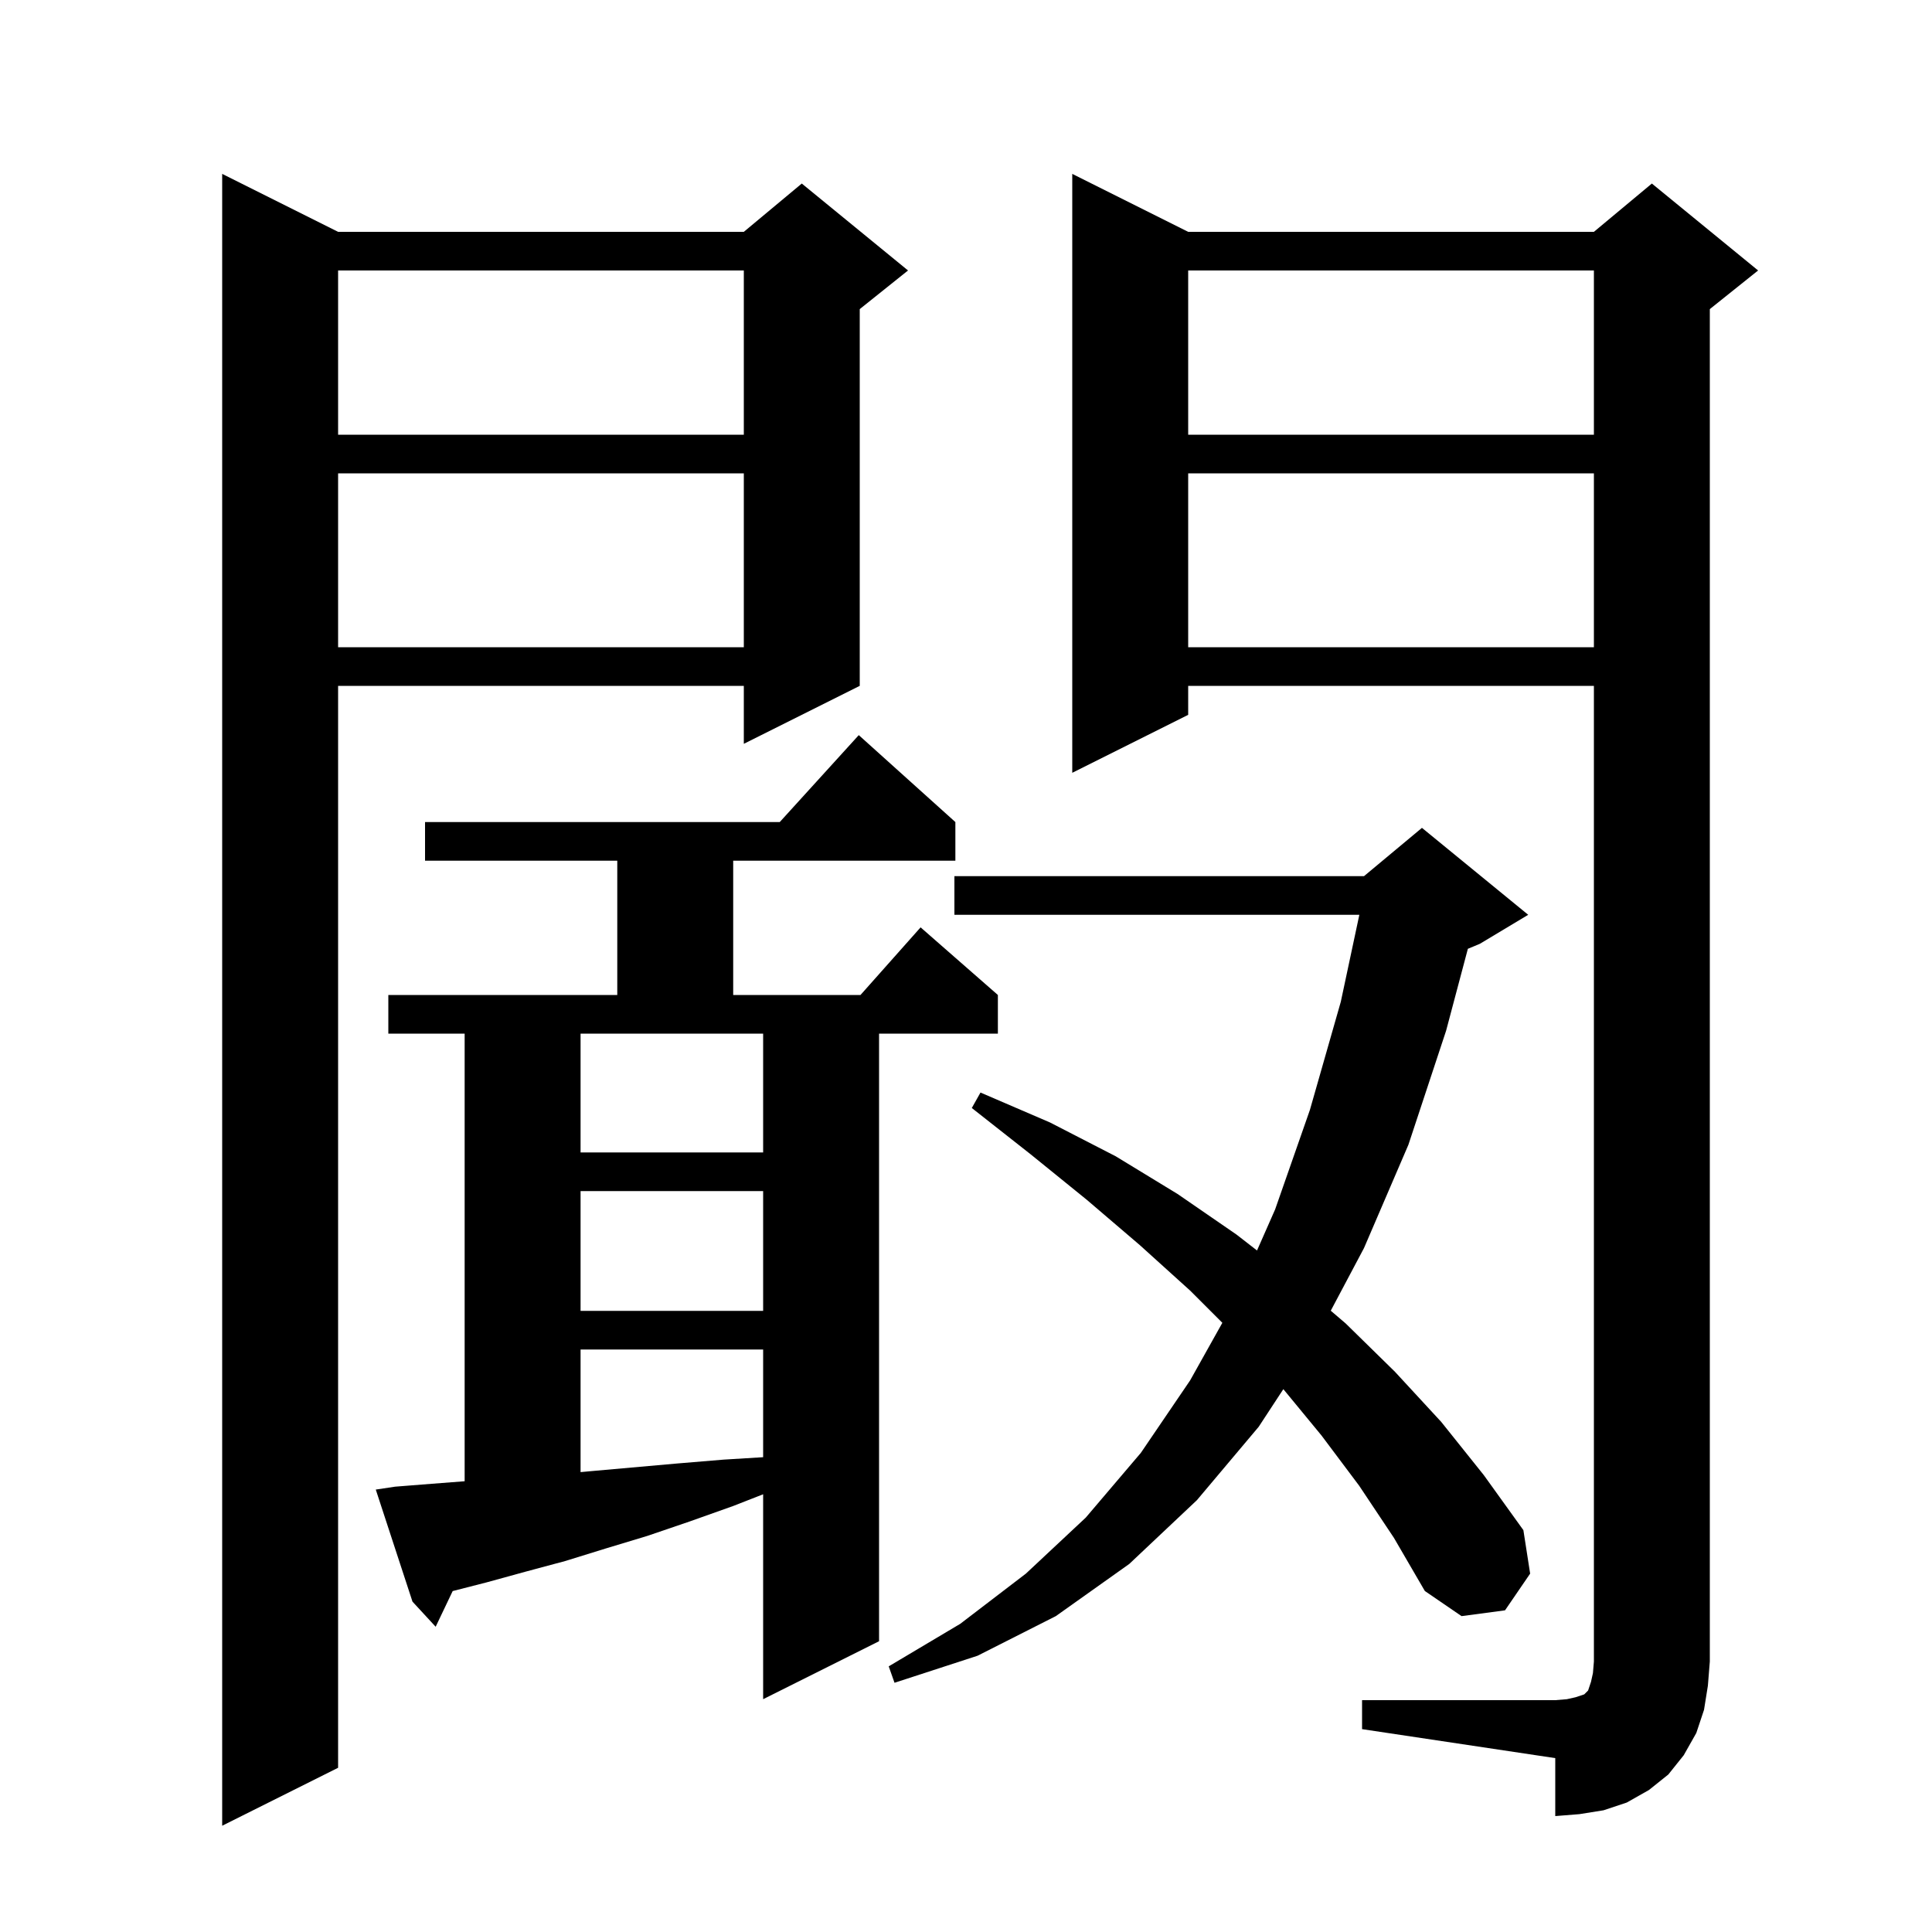 <svg xmlns="http://www.w3.org/2000/svg" xmlns:xlink="http://www.w3.org/1999/xlink" version="1.1" baseProfile="full" viewBox="0 0 200 200" width="200" height="200">
<g fill="black">
<path d="M 35.0 24.0 L 77.0 24.0 L 83.0 19.0 L 94.0 28.0 L 89.0 32.0 L 89.0 71.0 L 77.0 77.0 L 77.0 71.0 L 35.0 71.0 L 35.0 183.0 L 23.0 189.0 L 23.0 18.0 Z M 141.0 176.0 L 161.0 176.0 L 162.2 175.9 L 163.1 175.7 L 164.0 175.4 L 164.4 175.0 L 164.7 174.1 L 164.9 173.2 L 165.0 172.0 L 165.0 71.0 L 123.0 71.0 L 123.0 74.0 L 111.0 80.0 L 111.0 18.0 L 123.0 24.0 L 165.0 24.0 L 171.0 19.0 L 182.0 28.0 L 177.0 32.0 L 177.0 172.0 L 176.8 174.5 L 176.4 177.0 L 175.6 179.4 L 174.3 181.7 L 172.7 183.7 L 170.7 185.3 L 168.4 186.6 L 166.0 187.4 L 163.5 187.8 L 161.0 188.0 L 161.0 182.0 L 141.0 179.0 Z M 40.9 153.9 L 44.7 153.6 L 48.1 153.338 L 48.1 107.0 L 40.2 107.0 L 40.2 103.0 L 63.9 103.0 L 63.9 89.1 L 44.0 89.1 L 44.0 85.1 L 80.718 85.1 L 88.9 76.1 L 98.9 85.1 L 98.9 89.1 L 75.9 89.1 L 75.9 103.0 L 89.078 103.0 L 95.3 96.0 L 103.3 103.0 L 103.3 107.0 L 91.0 107.0 L 91.0 169.9 L 79.0 175.9 L 79.0 154.687 L 75.9 155.9 L 71.4 157.5 L 67.0 159.0 L 62.7 160.3 L 58.5 161.6 L 54.4 162.7 L 50.4 163.8 L 46.861 164.707 L 45.1 168.4 L 42.7 165.8 L 38.9 154.2 Z M 140.7 153.8 L 136.8 148.6 L 132.852 143.805 L 130.3 147.7 L 123.9 155.3 L 116.9 161.9 L 109.3 167.3 L 101.2 171.4 L 92.6 174.2 L 92.0 172.5 L 99.4 168.1 L 106.2 162.9 L 112.4 157.1 L 118.1 150.4 L 123.2 142.9 L 126.537 136.937 L 123.2 133.6 L 118.0 128.9 L 112.5 124.2 L 106.7 119.5 L 100.6 114.7 L 101.5 113.1 L 108.7 116.2 L 115.5 119.7 L 121.9 123.6 L 128.0 127.8 L 130.126 129.45 L 132.0 125.2 L 135.6 114.9 L 138.8 103.7 L 140.718 94.7 L 98.8 94.7 L 98.8 90.7 L 141.2 90.7 L 147.2 85.7 L 158.2 94.7 L 153.2 97.7 L 151.953 98.22 L 149.7 106.7 L 145.8 118.5 L 141.2 129.2 L 137.76 135.684 L 139.3 137.0 L 144.4 142.0 L 149.2 147.2 L 153.6 152.7 L 157.7 158.4 L 158.4 162.9 L 155.8 166.7 L 151.3 167.3 L 147.5 164.7 L 144.3 159.2 Z M 60.1 139.7 L 60.1 152.393 L 61.1 152.3 L 70.1 151.5 L 74.9 151.1 L 79.0 150.849 L 79.0 139.7 Z M 60.1 123.3 L 60.1 135.7 L 79.0 135.7 L 79.0 123.3 Z M 60.1 107.0 L 60.1 119.3 L 79.0 119.3 L 79.0 107.0 Z M 123.0 49.0 L 123.0 67.0 L 165.0 67.0 L 165.0 49.0 Z M 35.0 49.0 L 35.0 67.0 L 77.0 67.0 L 77.0 49.0 Z M 123.0 28.0 L 123.0 45.0 L 165.0 45.0 L 165.0 28.0 Z M 35.0 28.0 L 35.0 45.0 L 77.0 45.0 L 77.0 28.0 Z " />
</g>
</svg>
